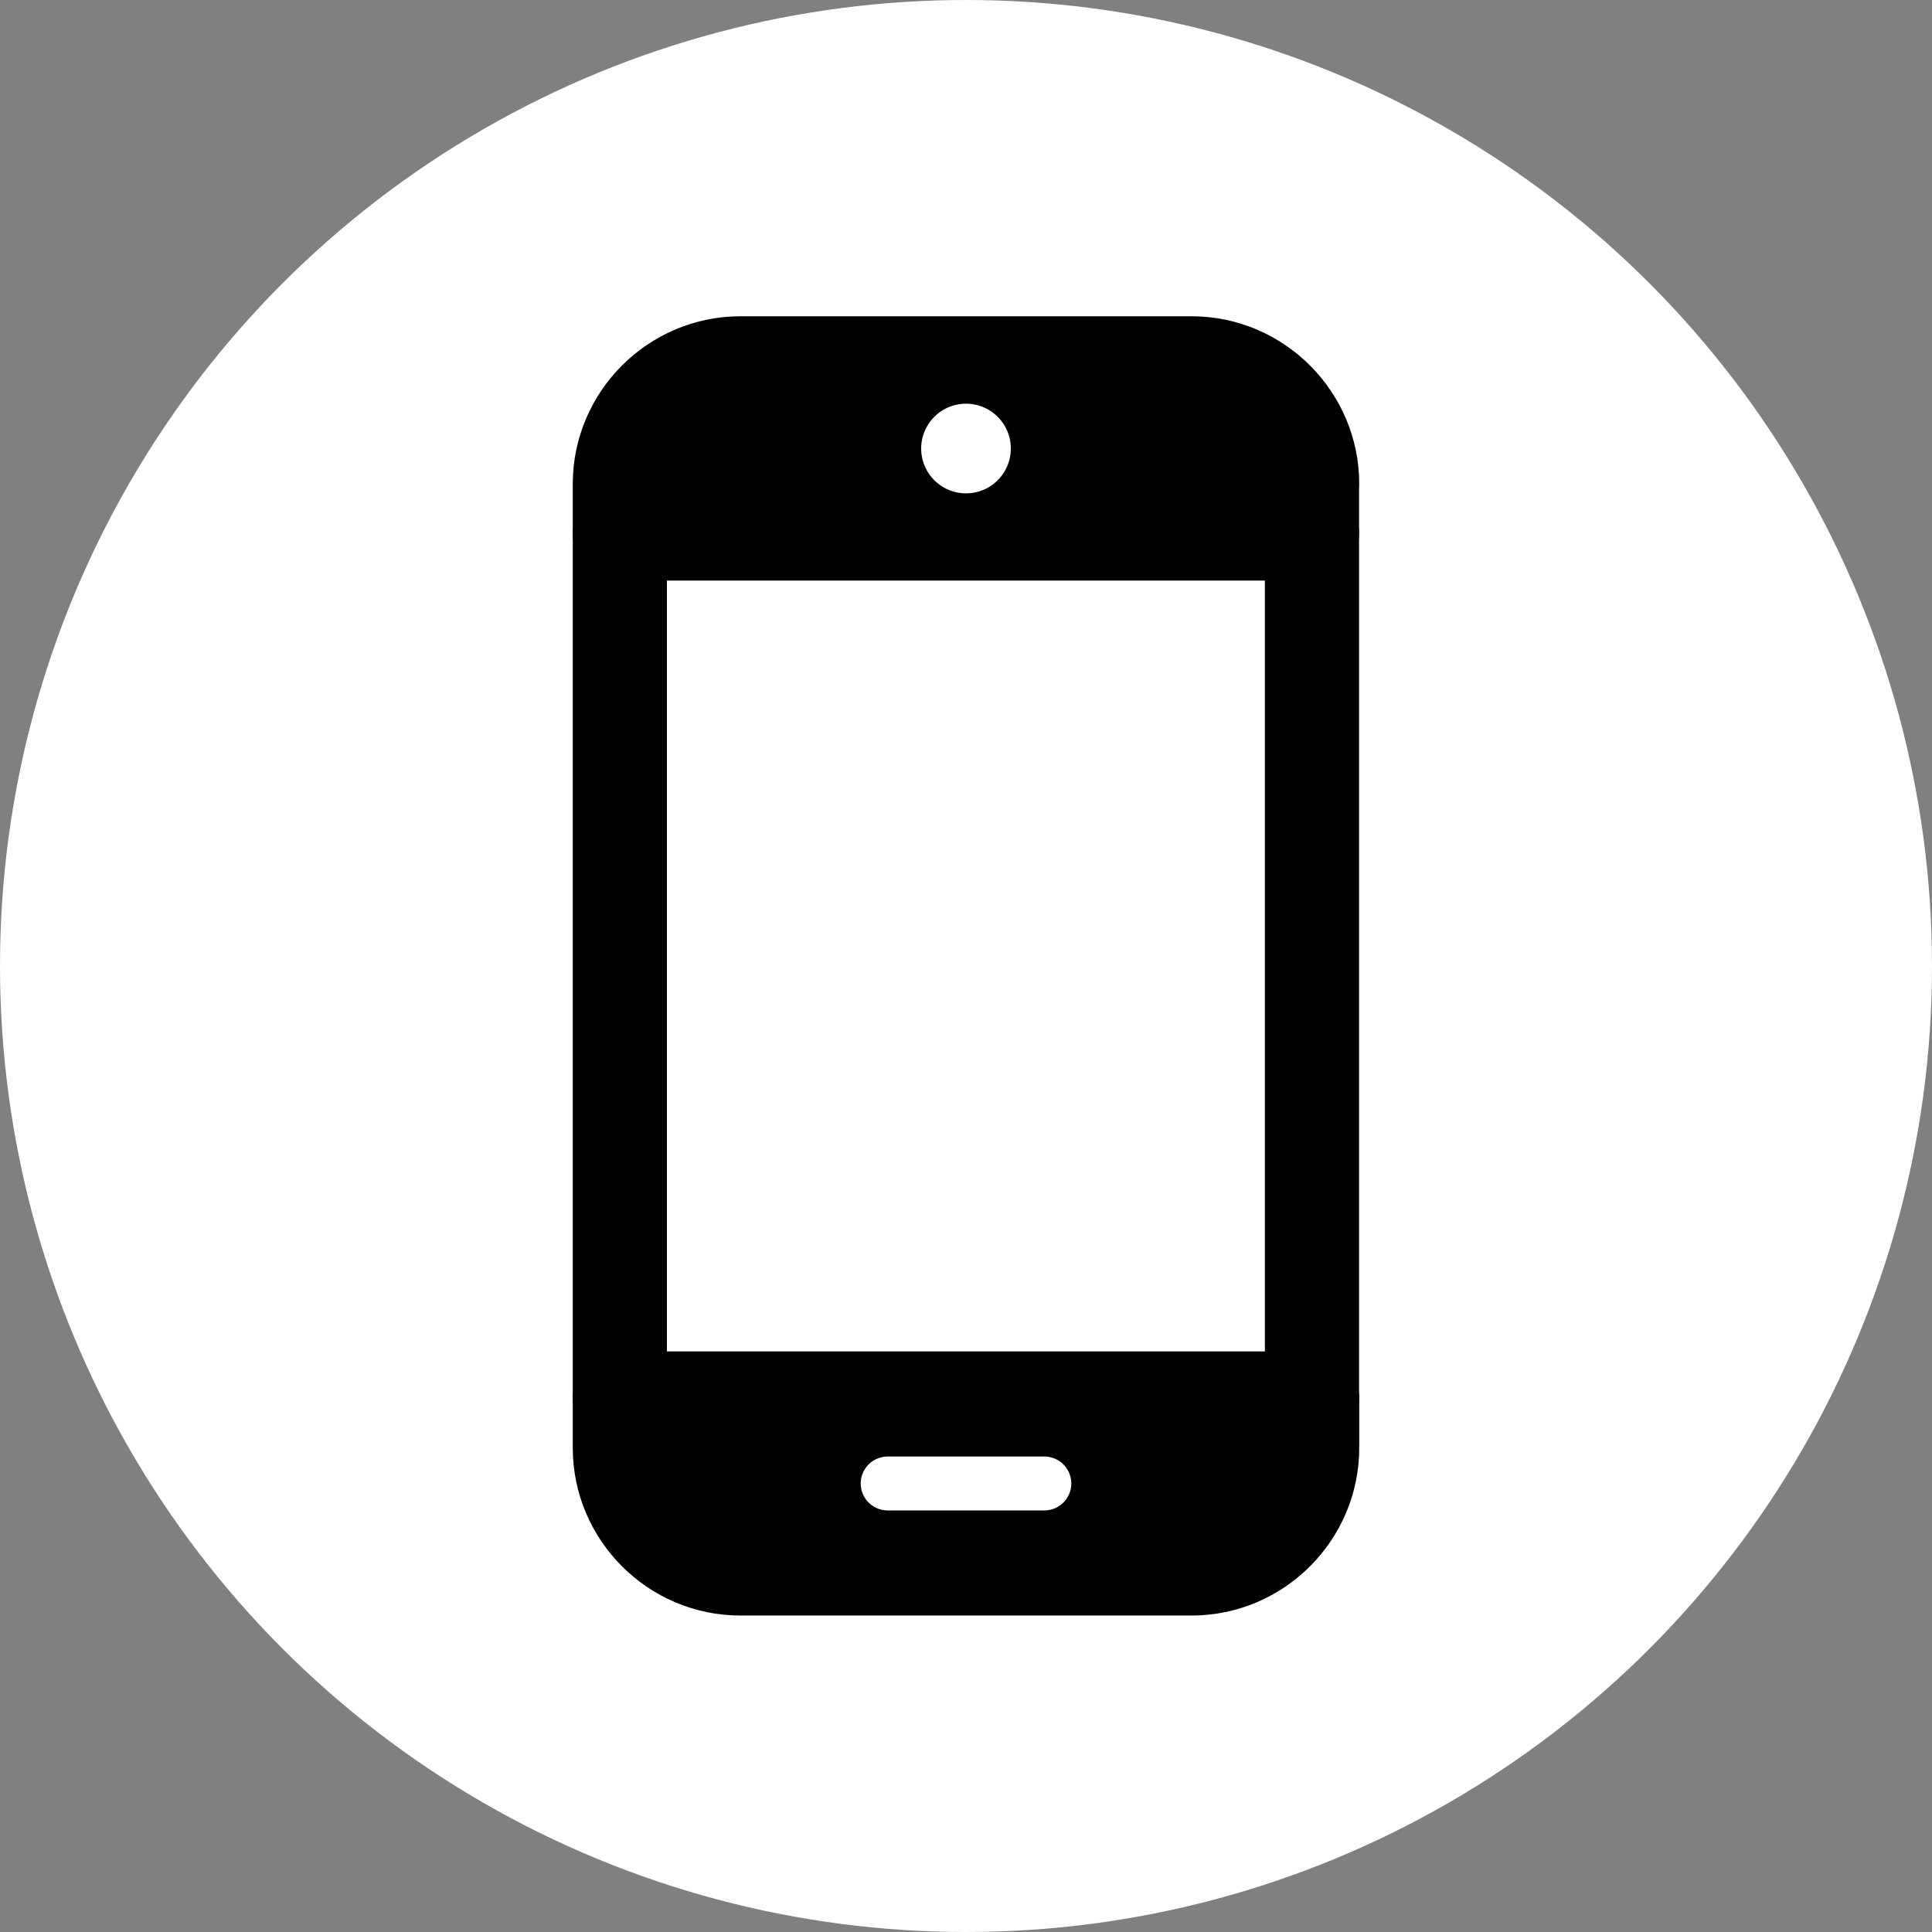<svg xmlns="http://www.w3.org/2000/svg" id="a" viewBox="0 0 98.9 98.9"><rect x="0" y="0" width="98.9" height="98.9" fill="#808080" stroke="none"/><defs><style>.b,.c{fill:#fff;}.c,.d{stroke:#010101;stroke-width:4.82px;}.c,.d,.e,.f{stroke-linecap:round;stroke-linejoin:round;}.d{fill:#010101;}.e{stroke-width:2.76px;}.e,.f{fill:none;stroke:#fff;}.f{stroke-width:4.59px;}</style></defs><circle class="b" cx="49.45" cy="49.45" r="49.45"></circle><g><g><g><path class="d" d="M67.17,24.77c0-3.39-2.78-6.17-6.17-6.17h-23.1c-3.39,0-6.17,2.78-6.17,6.17v2.54h35.43v-2.54Z"></path><path class="d" d="M31.73,74.12c0,3.39,2.78,6.17,6.17,6.17h23.1c3.39,0,6.17-2.78,6.17-6.17v-2.54H31.73v2.54Z"></path><rect class="c" x="31.73" y="27.31" width="35.43" height="44.28"></rect></g><line class="e" x1="45.44" y1="75.94" x2="53.46" y2="75.94"></line></g><line class="f" x1="49.45" y1="22.96" x2="49.45" y2="22.96"></line></g></svg>